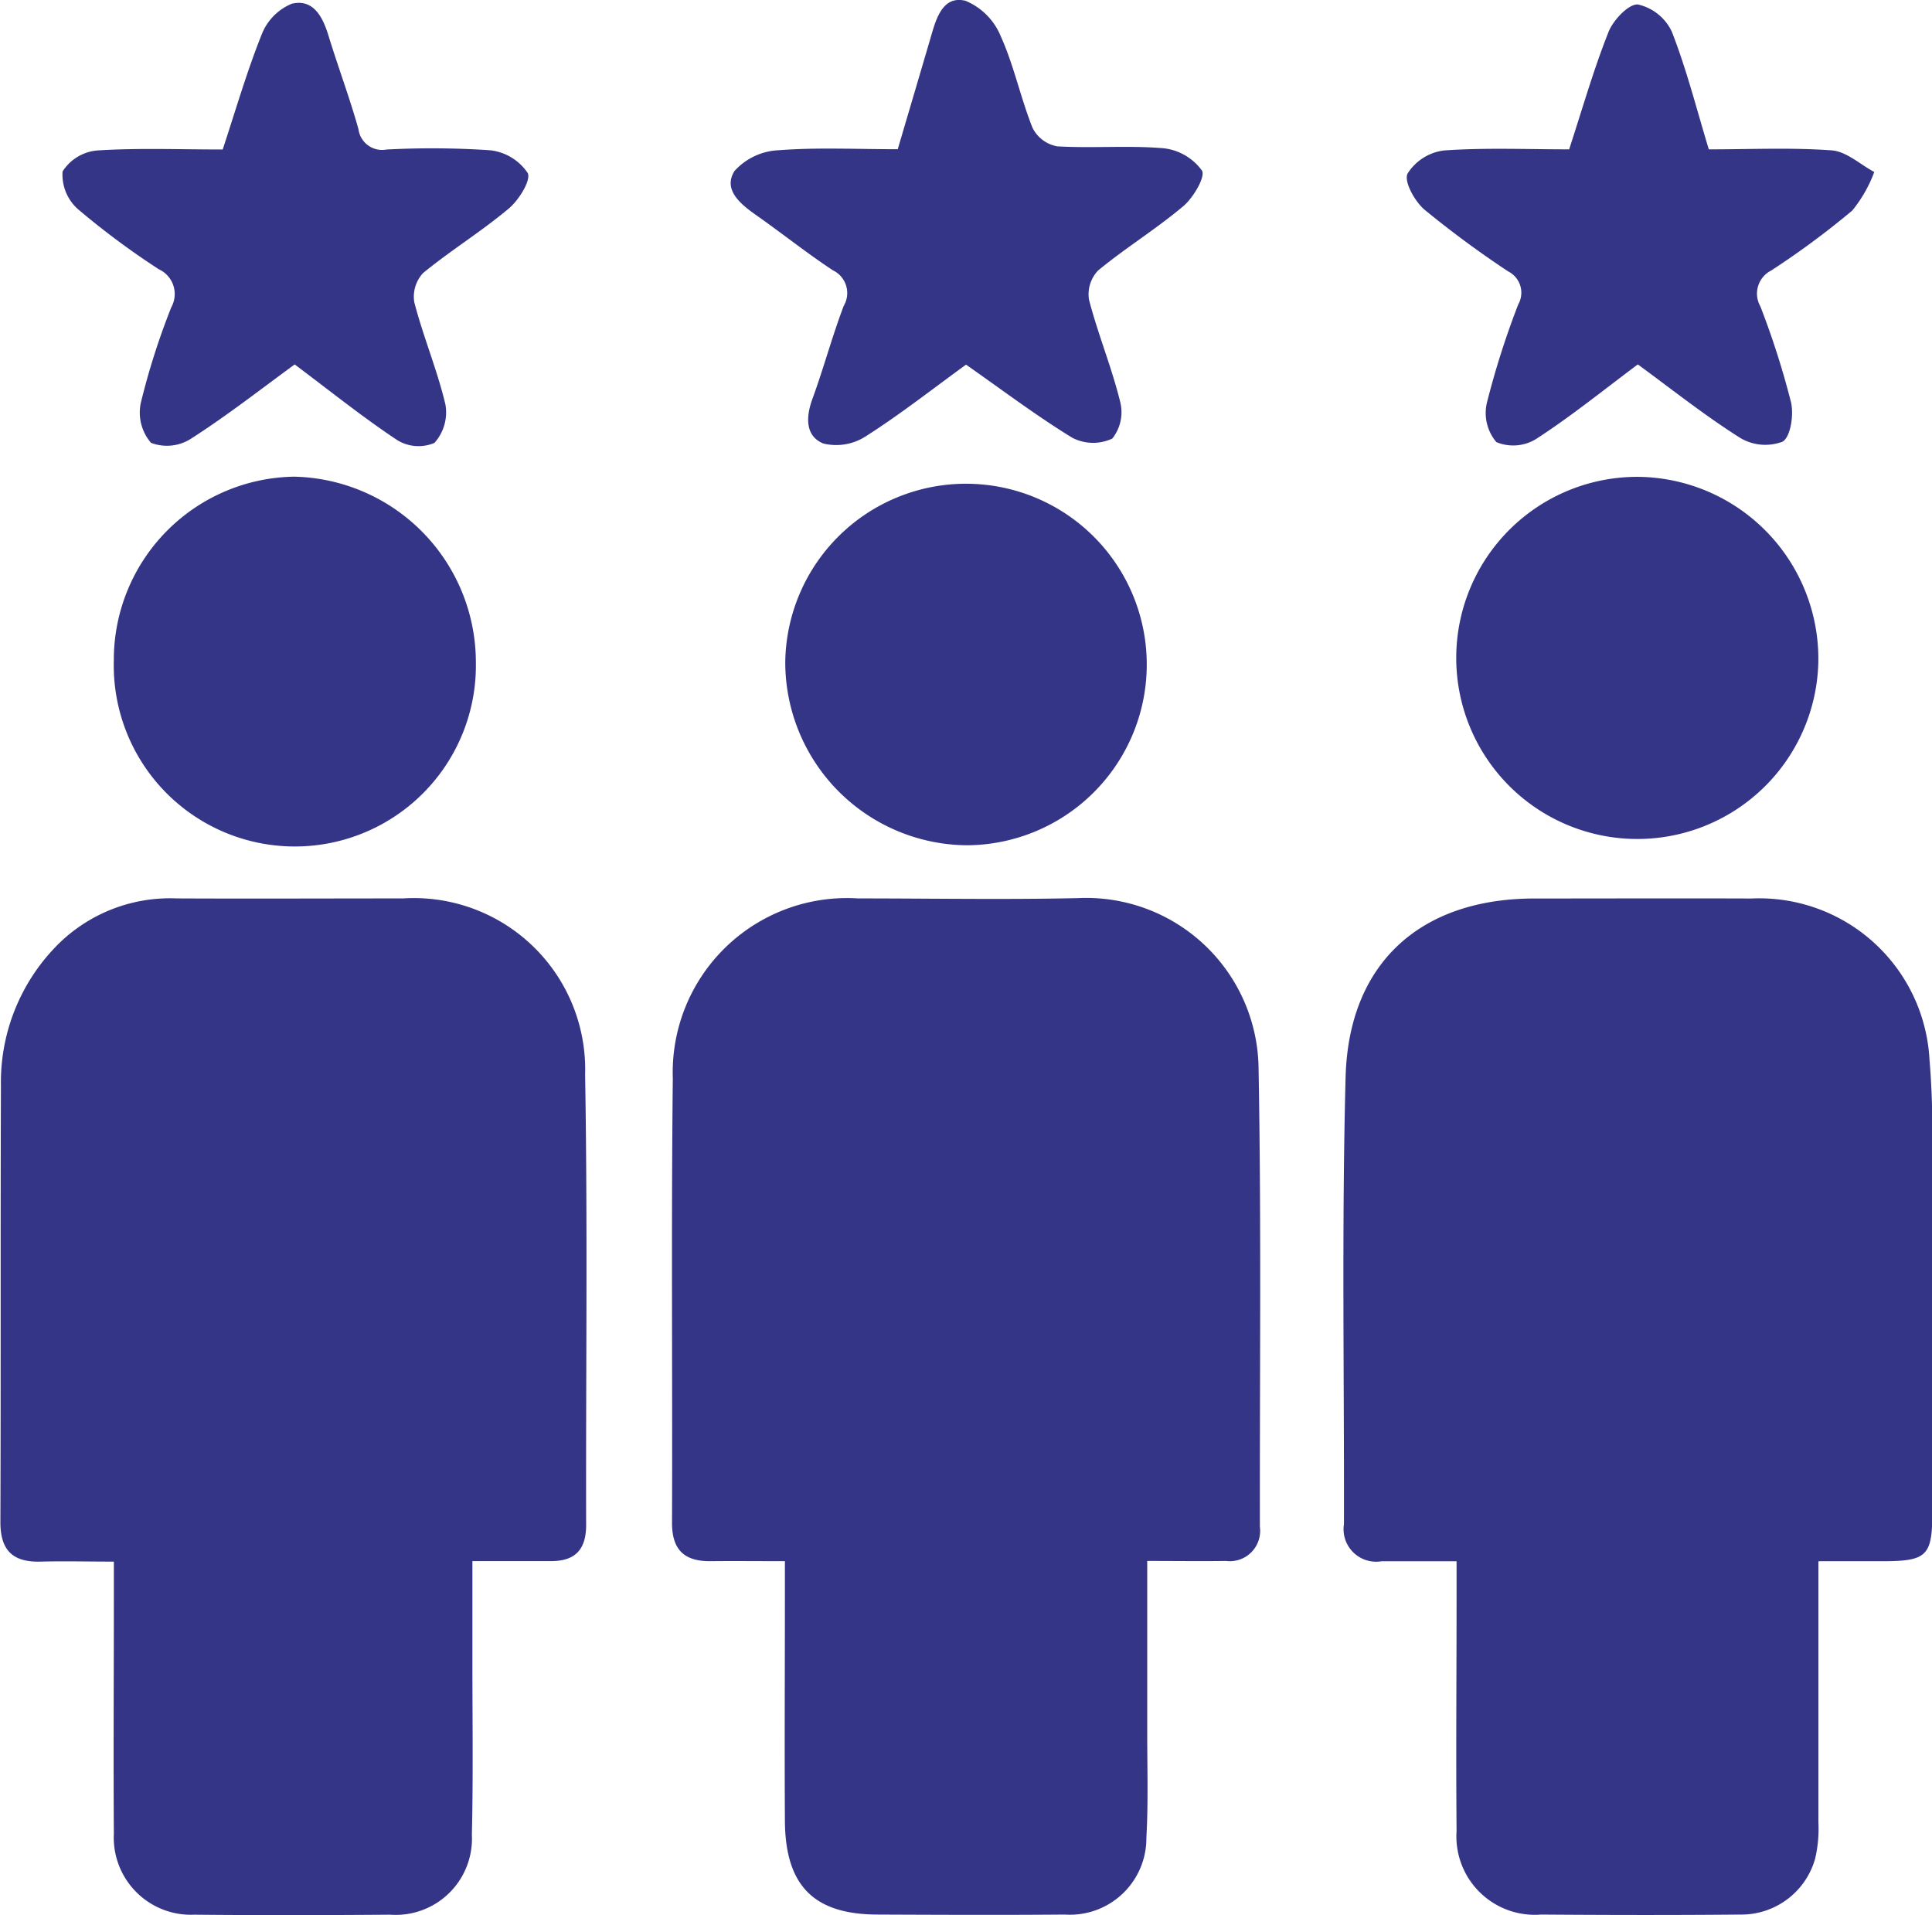 <svg xmlns="http://www.w3.org/2000/svg" width="43.437" height="43.055" viewBox="0 0 43.437 43.055">
  <g id="icon-profissionaisqualificados" transform="translate(0 0.008)">
    <g id="Grupo_2940" data-name="Grupo 2940" transform="translate(0 -0.008)">
      <path id="Caminho_184" data-name="Caminho 184" d="M120.379,161.536c0,1.358,0,2.617,0,3.874,0,.78.025,1.562-.019,2.34a1.719,1.719,0,0,1-1.832,1.73c-1.4.012-2.8.006-4.2,0-1.441,0-2.085-.643-2.095-2.106-.01-1.675,0-3.349,0-5.026v-.813c-.617,0-1.139-.006-1.662,0-.594.008-.879-.249-.876-.87.012-3.327-.019-6.655.018-9.981a3.918,3.918,0,0,1,4.161-4.05c1.651,0,3.3.03,4.955-.007a3.876,3.876,0,0,1,4.053,3.812c.063,3.44.025,6.883.03,10.325a.682.682,0,0,1-.763.766c-.547.008-1.095,0-1.77,0Z" transform="translate(-94.586 -126.435)" fill="#353587"/>
      <path id="Caminho_185" data-name="Caminho 185" d="M229.929,161.568c0,2.016,0,3.939,0,5.862a2.975,2.975,0,0,1-.072.815,1.724,1.724,0,0,1-1.691,1.262c-1.49.014-2.982.011-4.472,0a1.763,1.763,0,0,1-1.9-1.88c-.015-1.744,0-3.487,0-5.231v-.832c-.6,0-1.144,0-1.688,0a.732.732,0,0,1-.844-.836c.007-3.349-.051-6.7.037-10.048.068-2.569,1.687-4.016,4.243-4.017,1.628,0,3.257-.006,4.885,0a3.833,3.833,0,0,1,4,3.628c.1,1.162.059,2.337.063,3.506.008,2.226,0,4.451,0,6.677,0,.957-.125,1.081-1.06,1.089-.475,0-.949,0-1.489,0Z" transform="translate(-189.046 -126.462)" fill="#353587"/>
      <path id="Caminho_186" data-name="Caminho 186" d="M10.621,161.571v2.29c0,1.285.019,2.571-.012,3.856a1.714,1.714,0,0,1-1.833,1.8c-1.468.011-2.938.014-4.406,0a1.735,1.735,0,0,1-1.81-1.823c-.012-1.745,0-3.489,0-5.234v-.881c-.574,0-1.113-.014-1.651,0-.642.017-.908-.274-.9-.915.012-3.26,0-6.518.012-9.778a4.381,4.381,0,0,1,1.224-3.124,3.575,3.575,0,0,1,2.726-1.094c1.7.008,3.4,0,5.094,0a3.852,3.852,0,0,1,4.09,3.965c.058,3.373.015,6.748.023,10.123,0,.547-.242.811-.784.811H10.62Z" transform="translate(0 -126.469)" fill="#353587"/>
      <path id="Caminho_187" data-name="Caminho 187" d="M245.869,82a4.071,4.071,0,1,1-4.033-4.181A4.093,4.093,0,0,1,245.869,82Z" transform="translate(-204.988 -67.098)" fill="#353587"/>
      <path id="Caminho_188" data-name="Caminho 188" d="M128.19,81.966a4.064,4.064,0,1,1,4.089,4.13,4.116,4.116,0,0,1-4.089-4.13Z" transform="translate(-110.535 -67.092)" fill="#353587"/>
      <path id="Caminho_189" data-name="Caminho 189" d="M18.58,81.915a4.119,4.119,0,0,1,4.055-4.106,4.177,4.177,0,0,1,4.085,4.169,4.071,4.071,0,1,1-8.139-.063Z" transform="translate(-16.021 -67.092)" fill="#353587"/>
      <path id="Caminho_190" data-name="Caminho 190" d="M124.545,8.188c-.764.555-1.485,1.122-2.253,1.611a1.223,1.223,0,0,1-.959.164c-.41-.169-.394-.6-.241-1.012.251-.687.441-1.4.7-2.081a.567.567,0,0,0-.242-.8c-.592-.39-1.149-.836-1.73-1.244-.358-.251-.745-.574-.483-.99a1.423,1.423,0,0,1,1-.467c.865-.066,1.738-.022,2.67-.022.253-.859.505-1.708.753-2.556.118-.409.271-.9.768-.782a1.463,1.463,0,0,1,.792.791c.3.664.448,1.392.719,2.07a.777.777,0,0,0,.552.412c.8.047,1.607-.025,2.4.044a1.235,1.235,0,0,1,.855.5c.084.14-.193.609-.417.8-.611.515-1.3.938-1.917,1.447a.774.774,0,0,0-.205.657c.2.773.51,1.519.7,2.293a.952.952,0,0,1-.176.829,1.017,1.017,0,0,1-.9-.018c-.817-.5-1.582-1.08-2.388-1.643Z" transform="translate(-102.823 0.008)" fill="#353587"/>
      <path id="Caminho_191" data-name="Caminho 191" d="M15.341,8.61C14.535,9.2,13.794,9.779,13,10.286a1,1,0,0,1-.89.087,1.045,1.045,0,0,1-.231-.89,16.15,16.15,0,0,1,.687-2.157.613.613,0,0,0-.28-.855A17.763,17.763,0,0,1,10.468,5.12a1.036,1.036,0,0,1-.346-.848A1.026,1.026,0,0,1,10.9,3.8c.913-.059,1.833-.022,2.822-.022.285-.862.537-1.735.873-2.577a1.232,1.232,0,0,1,.68-.7c.486-.117.7.3.828.727.215.7.474,1.388.671,2.092a.536.536,0,0,0,.629.459,19.476,19.476,0,0,1,2.339.017,1.175,1.175,0,0,1,.837.51c.081.161-.2.613-.426.8-.614.515-1.3.938-1.923,1.447a.779.779,0,0,0-.2.661c.2.774.516,1.52.7,2.3a1.027,1.027,0,0,1-.248.861.914.914,0,0,1-.836-.063c-.782-.519-1.516-1.11-2.312-1.706Z" transform="translate(-8.715 -0.417)" fill="#353587"/>
      <path id="Caminho_192" data-name="Caminho 192" d="M234.839,8.819c-.771.576-1.5,1.167-2.288,1.677a.983.983,0,0,1-.888.067,1.012,1.012,0,0,1-.216-.873,18.917,18.917,0,0,1,.707-2.221.536.536,0,0,0-.226-.744,22.718,22.718,0,0,1-1.88-1.387c-.219-.186-.467-.632-.383-.81a1.13,1.13,0,0,1,.819-.522c.932-.066,1.872-.025,2.815-.025.3-.919.551-1.8.887-2.644.106-.266.457-.634.661-.613a1.112,1.112,0,0,1,.76.61c.332.848.556,1.738.832,2.647.937,0,1.855-.044,2.766.023.328.025.636.315.954.486a3.047,3.047,0,0,1-.494.866,18.8,18.8,0,0,1-1.822,1.348.582.582,0,0,0-.245.807,18.669,18.669,0,0,1,.689,2.155c.066.281-.008.781-.19.887a1.1,1.1,0,0,1-.953-.085c-.792-.5-1.529-1.087-2.3-1.651Z" transform="translate(-198.02 -0.623)" fill="#353587"/>
    </g>
  </g>
</svg>
